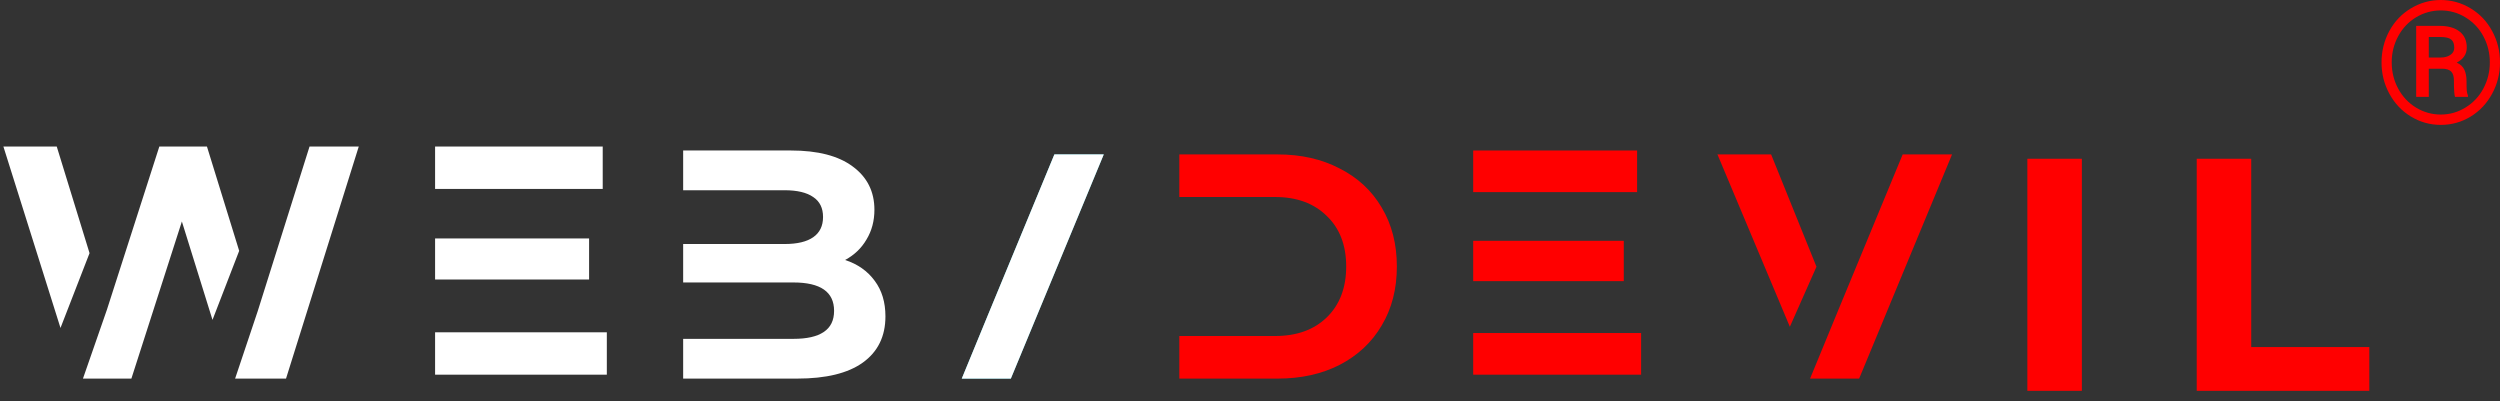 <?xml version="1.0" encoding="UTF-8"?> <svg xmlns="http://www.w3.org/2000/svg" width="137" height="22" viewBox="0 0 137 22" fill="none"><rect x="0" y="0" width="137" height="22" fill="#333333" stroke="none"/> <g clip-path="url(#clip0)"> <path d="M70.012 8.462H64.627V10.796H67.37H69.876C71.061 10.796 72.004 11.142 72.704 11.832C73.415 12.51 73.771 13.435 73.771 14.605C73.771 15.775 73.415 16.705 72.704 17.395C72.004 18.074 71.061 18.413 69.876 18.413H67.37H64.627V20.747H70.012C71.299 20.747 72.433 20.496 73.415 19.993C74.409 19.478 75.177 18.758 75.718 17.834C76.272 16.91 76.548 15.833 76.548 14.605C76.548 13.376 76.272 12.3 75.718 11.376C75.177 10.451 74.409 9.737 73.415 9.234C72.433 8.72 71.299 8.462 70.012 8.462Z" fill="#FF0000"></path> <path d="M99.192 20.747H101.881L102.78 18.578L106.973 8.462H104.267L100.637 17.237L99.192 20.747Z" fill="#FF0000"></path> <path d="M97.057 8.462H94.116L98.084 17.907L99.543 14.617L97.057 8.462Z" fill="#FF0000"></path> <path d="M52.705 20.747H55.394L56.293 18.578L60.486 8.462H57.78L54.15 17.237L52.705 20.747Z" fill="#4AC0D1"></path> <path d="M52.705 20.747H55.394L56.293 18.578L60.486 8.462H57.78L54.15 17.237L52.705 20.747Z" fill="white"></path> <path d="M89.933 20.532V18.25H83.465H80.731V20.532H89.933Z" fill="#FF0000"></path> <path d="M89.713 8.247H80.731V10.528H83.465H89.713V8.247Z" fill="#FF0000"></path> <path d="M88.983 13.196H83.465H80.731V15.407H83.465H88.983V13.196Z" fill="#FF0000"></path> <path d="M33.254 20.532V18.21H26.638H23.843V20.532H33.254Z" fill="white"></path> <path d="M33.029 8.031H23.843V10.353H26.638H33.029V8.031Z" fill="white"></path> <path d="M32.282 13.067H26.638H23.843V15.317H26.638H32.282V13.067Z" fill="white"></path> <path d="M47.935 15.39C47.544 14.854 47.003 14.473 46.312 14.247C46.819 13.973 47.21 13.598 47.486 13.122C47.774 12.646 47.918 12.104 47.918 11.497C47.918 10.497 47.521 9.705 46.727 9.122C45.944 8.539 44.816 8.247 43.343 8.247H37.437V10.425H40.217H42.997C43.688 10.425 44.212 10.55 44.568 10.8C44.925 11.039 45.103 11.402 45.103 11.89C45.103 12.378 44.925 12.747 44.568 12.997C44.212 13.247 43.688 13.372 42.997 13.372H40.217H37.437V15.479H40.217H43.48C44.965 15.479 45.708 15.997 45.708 17.033C45.708 17.557 45.518 17.944 45.138 18.194C44.77 18.444 44.217 18.569 43.48 18.569H40.217H37.437V20.747H43.688C45.265 20.747 46.462 20.456 47.279 19.872C48.108 19.277 48.522 18.432 48.522 17.337C48.522 16.563 48.327 15.914 47.935 15.39Z" fill="white"></path> <path d="M15.674 20.747L19.66 8.031H16.962L14.126 17.042L12.884 20.747H15.674Z" fill="white"></path> <path d="M7.2 20.747L9.967 12.137L11.645 17.53L13.107 13.746L11.341 8.031H8.731L5.86 16.969L4.546 20.747H7.2Z" fill="white"></path> <path d="M3.11 8.031H0.186L0.933 10.403L3.315 17.972L4.907 13.872L3.11 8.031Z" fill="white"></path> </g> <path d="M111.099 21.417H114.086V8.7H111.099V21.417Z" fill="#FF0000"></path> <path d="M120.38 21.417H129.839V19.019H123.367V17.674V16.33V8.7H120.38V16.33V17.674V19.019V21.417Z" fill="#FF0000"></path> <path d="M130.508 3.418C130.508 2.801 130.65 2.23 130.934 1.702C131.22 1.174 131.615 0.759 132.118 0.458C132.625 0.153 133.171 0 133.756 0C134.342 0 134.886 0.153 135.39 0.458C135.893 0.759 136.286 1.174 136.57 1.702C136.857 2.23 137 2.801 137 3.418C137 4.034 136.857 4.606 136.57 5.133C136.286 5.661 135.894 6.079 135.394 6.387C134.894 6.692 134.348 6.844 133.756 6.844C133.168 6.844 132.622 6.692 132.118 6.387C131.618 6.082 131.225 5.665 130.938 5.138C130.651 4.61 130.508 4.037 130.508 3.418ZM136.442 3.418C136.442 2.911 136.328 2.442 136.099 2.008C135.87 1.572 135.547 1.225 135.129 0.965C134.711 0.703 134.254 0.572 133.756 0.572C133.271 0.572 132.82 0.697 132.402 0.947C131.987 1.197 131.661 1.542 131.423 1.981C131.185 2.42 131.066 2.899 131.066 3.418C131.066 3.936 131.184 4.415 131.419 4.854C131.656 5.293 131.983 5.641 132.398 5.897C132.815 6.15 133.268 6.277 133.756 6.277C134.244 6.277 134.697 6.147 135.115 5.888C135.536 5.629 135.862 5.28 136.094 4.84C136.326 4.401 136.442 3.927 136.442 3.418ZM133.098 3.765V5.307H132.407V1.418H133.692C134.159 1.418 134.523 1.522 134.786 1.729C135.048 1.934 135.179 2.227 135.179 2.608C135.179 2.965 134.996 3.239 134.63 3.431C134.828 3.52 134.967 3.649 135.047 3.82C135.126 3.988 135.166 4.197 135.166 4.447C135.166 4.694 135.17 4.869 135.179 4.973C135.191 5.077 135.213 5.164 135.243 5.234V5.307H134.534C134.494 5.203 134.475 4.908 134.475 4.42C134.475 4.188 134.424 4.022 134.324 3.921C134.223 3.817 134.055 3.765 133.82 3.765H133.098ZM133.098 3.152H133.752C133.962 3.152 134.138 3.105 134.278 3.01C134.421 2.916 134.493 2.786 134.493 2.622C134.493 2.408 134.438 2.257 134.328 2.169C134.222 2.077 134.026 2.03 133.743 2.027H133.098V3.152Z" fill="#FF0000"></path> <defs> <clipPath id="clip0"> <rect width="107.083" height="12.716" fill="white" transform="translate(0 8.031)"></rect> </clipPath> </defs> </svg> 